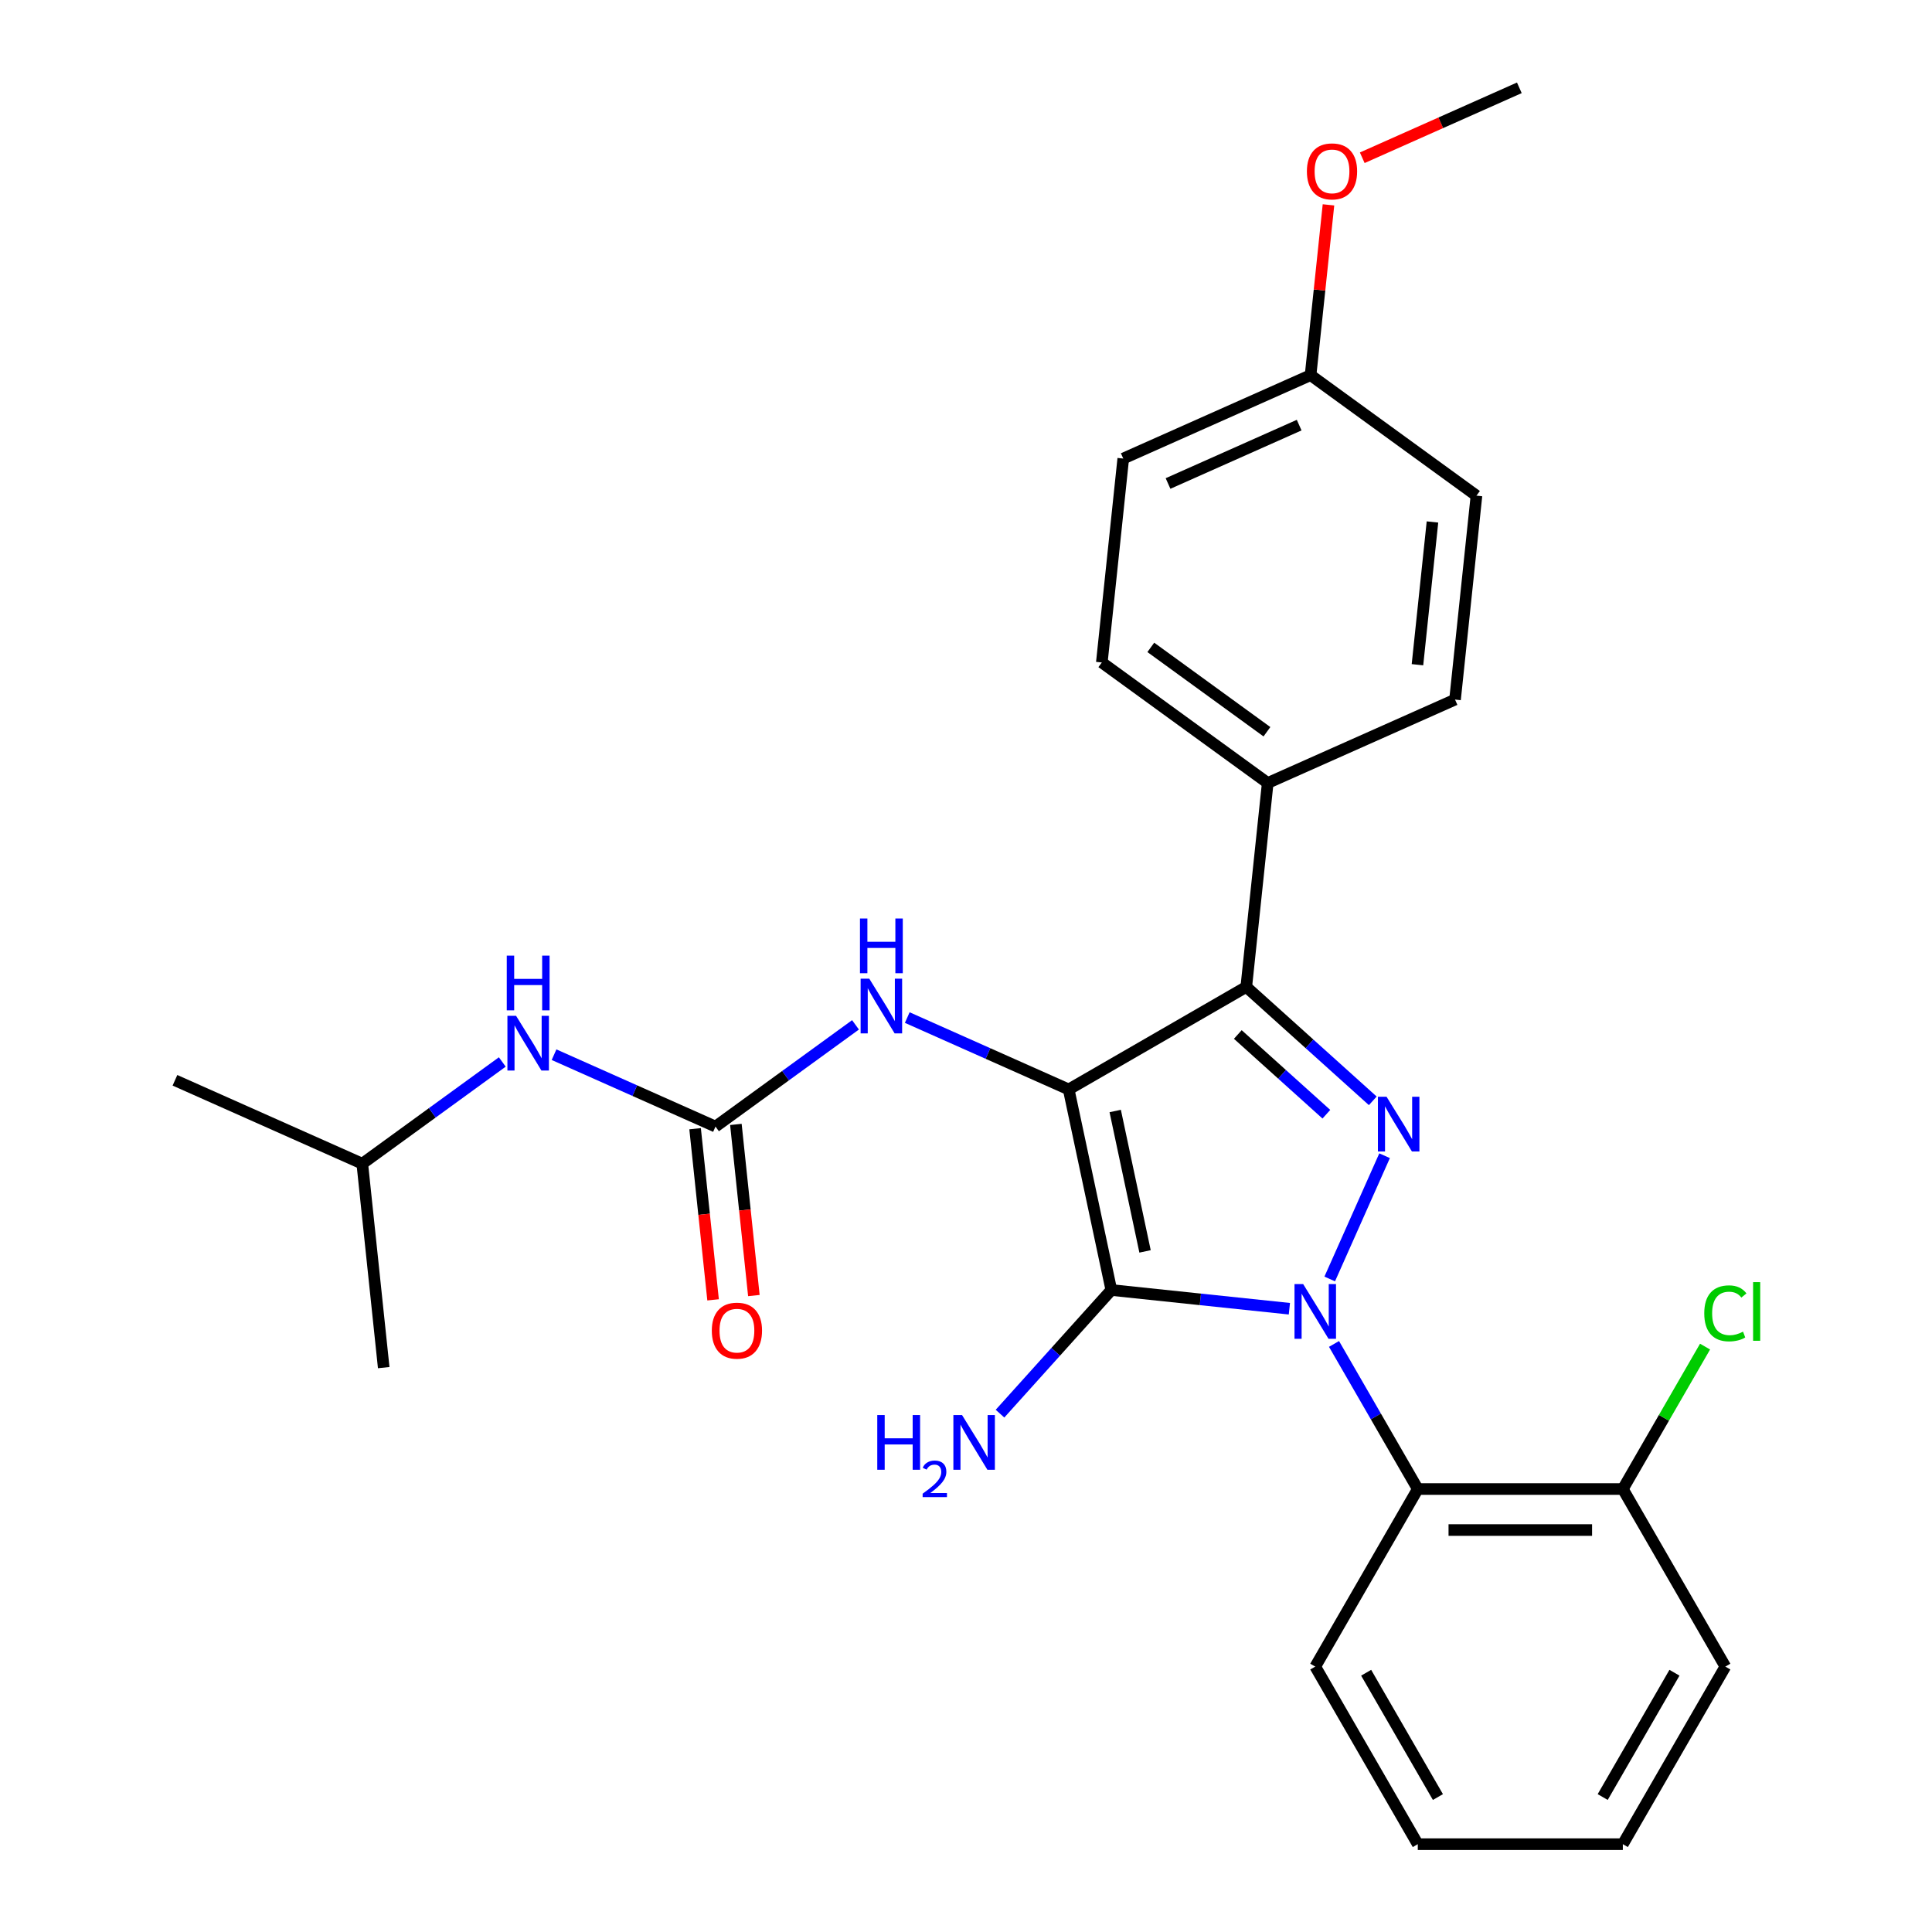 <?xml version='1.0' encoding='iso-8859-1'?>
<svg version='1.1' baseProfile='full'
              xmlns='http://www.w3.org/2000/svg'
                      xmlns:rdkit='http://www.rdkit.org/xml'
                      xmlns:xlink='http://www.w3.org/1999/xlink'
                  xml:space='preserve'
width='1000px' height='1000px' viewBox='0 0 1000 1000'>
<!-- END OF HEADER -->
<rect style='opacity:1.0;fill:#FFFFFF;stroke:none' width='1000' height='1000' x='0' y='0'> </rect>
<path class='bond-0' d='M 690.483,695.617 L 712.162,733.167' style='fill:none;fill-rule:evenodd;stroke:#0000FF;stroke-width:6px;stroke-linecap:butt;stroke-linejoin:miter;stroke-opacity:1' />
<path class='bond-0' d='M 712.162,733.167 L 733.842,770.718' style='fill:none;fill-rule:evenodd;stroke:#000000;stroke-width:6px;stroke-linecap:butt;stroke-linejoin:miter;stroke-opacity:1' />
<path class='bond-1' d='M 667.382,677.396 L 621.303,672.553' style='fill:none;fill-rule:evenodd;stroke:#0000FF;stroke-width:6px;stroke-linecap:butt;stroke-linejoin:miter;stroke-opacity:1' />
<path class='bond-1' d='M 621.303,672.553 L 575.224,667.71' style='fill:none;fill-rule:evenodd;stroke:#000000;stroke-width:6px;stroke-linecap:butt;stroke-linejoin:miter;stroke-opacity:1' />
<path class='bond-2' d='M 688.261,661.99 L 716.663,598.199' style='fill:none;fill-rule:evenodd;stroke:#0000FF;stroke-width:6px;stroke-linecap:butt;stroke-linejoin:miter;stroke-opacity:1' />
<path class='bond-3' d='M 575.224,667.71 L 553.157,563.896' style='fill:none;fill-rule:evenodd;stroke:#000000;stroke-width:6px;stroke-linecap:butt;stroke-linejoin:miter;stroke-opacity:1' />
<path class='bond-3' d='M 592.677,647.724 L 577.23,575.055' style='fill:none;fill-rule:evenodd;stroke:#000000;stroke-width:6px;stroke-linecap:butt;stroke-linejoin:miter;stroke-opacity:1' />
<path class='bond-4' d='M 575.224,667.71 L 546.412,699.708' style='fill:none;fill-rule:evenodd;stroke:#000000;stroke-width:6px;stroke-linecap:butt;stroke-linejoin:miter;stroke-opacity:1' />
<path class='bond-4' d='M 546.412,699.708 L 517.6,731.707' style='fill:none;fill-rule:evenodd;stroke:#0000FF;stroke-width:6px;stroke-linecap:butt;stroke-linejoin:miter;stroke-opacity:1' />
<path class='bond-5' d='M 553.157,563.896 L 645.071,510.829' style='fill:none;fill-rule:evenodd;stroke:#000000;stroke-width:6px;stroke-linecap:butt;stroke-linejoin:miter;stroke-opacity:1' />
<path class='bond-6' d='M 553.157,563.896 L 511.375,545.293' style='fill:none;fill-rule:evenodd;stroke:#000000;stroke-width:6px;stroke-linecap:butt;stroke-linejoin:miter;stroke-opacity:1' />
<path class='bond-6' d='M 511.375,545.293 L 469.593,526.691' style='fill:none;fill-rule:evenodd;stroke:#0000FF;stroke-width:6px;stroke-linecap:butt;stroke-linejoin:miter;stroke-opacity:1' />
<path class='bond-7' d='M 645.071,510.829 L 677.811,540.308' style='fill:none;fill-rule:evenodd;stroke:#000000;stroke-width:6px;stroke-linecap:butt;stroke-linejoin:miter;stroke-opacity:1' />
<path class='bond-7' d='M 677.811,540.308 L 710.55,569.787' style='fill:none;fill-rule:evenodd;stroke:#0000FF;stroke-width:6px;stroke-linecap:butt;stroke-linejoin:miter;stroke-opacity:1' />
<path class='bond-7' d='M 640.69,535.447 L 663.607,556.083' style='fill:none;fill-rule:evenodd;stroke:#000000;stroke-width:6px;stroke-linecap:butt;stroke-linejoin:miter;stroke-opacity:1' />
<path class='bond-7' d='M 663.607,556.083 L 686.525,576.718' style='fill:none;fill-rule:evenodd;stroke:#0000FF;stroke-width:6px;stroke-linecap:butt;stroke-linejoin:miter;stroke-opacity:1' />
<path class='bond-8' d='M 645.071,510.829 L 656.165,405.278' style='fill:none;fill-rule:evenodd;stroke:#000000;stroke-width:6px;stroke-linecap:butt;stroke-linejoin:miter;stroke-opacity:1' />
<path class='bond-9' d='M 187.516,602.326 L 223.751,576' style='fill:none;fill-rule:evenodd;stroke:#000000;stroke-width:6px;stroke-linecap:butt;stroke-linejoin:miter;stroke-opacity:1' />
<path class='bond-9' d='M 223.751,576 L 259.986,549.674' style='fill:none;fill-rule:evenodd;stroke:#0000FF;stroke-width:6px;stroke-linecap:butt;stroke-linejoin:miter;stroke-opacity:1' />
<path class='bond-10' d='M 187.516,602.326 L 90.558,559.158' style='fill:none;fill-rule:evenodd;stroke:#000000;stroke-width:6px;stroke-linecap:butt;stroke-linejoin:miter;stroke-opacity:1' />
<path class='bond-11' d='M 187.516,602.326 L 198.61,707.878' style='fill:none;fill-rule:evenodd;stroke:#000000;stroke-width:6px;stroke-linecap:butt;stroke-linejoin:miter;stroke-opacity:1' />
<path class='bond-12' d='M 442.807,530.459 L 406.572,556.785' style='fill:none;fill-rule:evenodd;stroke:#0000FF;stroke-width:6px;stroke-linecap:butt;stroke-linejoin:miter;stroke-opacity:1' />
<path class='bond-12' d='M 406.572,556.785 L 370.337,583.111' style='fill:none;fill-rule:evenodd;stroke:#000000;stroke-width:6px;stroke-linecap:butt;stroke-linejoin:miter;stroke-opacity:1' />
<path class='bond-13' d='M 359.781,584.221 L 364.436,628.51' style='fill:none;fill-rule:evenodd;stroke:#000000;stroke-width:6px;stroke-linecap:butt;stroke-linejoin:miter;stroke-opacity:1' />
<path class='bond-13' d='M 364.436,628.51 L 369.091,672.799' style='fill:none;fill-rule:evenodd;stroke:#FF0000;stroke-width:6px;stroke-linecap:butt;stroke-linejoin:miter;stroke-opacity:1' />
<path class='bond-13' d='M 380.892,582.002 L 385.547,626.291' style='fill:none;fill-rule:evenodd;stroke:#000000;stroke-width:6px;stroke-linecap:butt;stroke-linejoin:miter;stroke-opacity:1' />
<path class='bond-13' d='M 385.547,626.291 L 390.202,670.58' style='fill:none;fill-rule:evenodd;stroke:#FF0000;stroke-width:6px;stroke-linecap:butt;stroke-linejoin:miter;stroke-opacity:1' />
<path class='bond-14' d='M 370.337,583.111 L 328.555,564.509' style='fill:none;fill-rule:evenodd;stroke:#000000;stroke-width:6px;stroke-linecap:butt;stroke-linejoin:miter;stroke-opacity:1' />
<path class='bond-14' d='M 328.555,564.509 L 286.773,545.906' style='fill:none;fill-rule:evenodd;stroke:#0000FF;stroke-width:6px;stroke-linecap:butt;stroke-linejoin:miter;stroke-opacity:1' />
<path class='bond-15' d='M 893.042,862.632 L 839.975,954.545' style='fill:none;fill-rule:evenodd;stroke:#000000;stroke-width:6px;stroke-linecap:butt;stroke-linejoin:miter;stroke-opacity:1' />
<path class='bond-15' d='M 866.699,865.805 L 829.552,930.145' style='fill:none;fill-rule:evenodd;stroke:#000000;stroke-width:6px;stroke-linecap:butt;stroke-linejoin:miter;stroke-opacity:1' />
<path class='bond-16' d='M 893.042,862.632 L 839.975,770.718' style='fill:none;fill-rule:evenodd;stroke:#000000;stroke-width:6px;stroke-linecap:butt;stroke-linejoin:miter;stroke-opacity:1' />
<path class='bond-17' d='M 839.975,954.545 L 733.842,954.545' style='fill:none;fill-rule:evenodd;stroke:#000000;stroke-width:6px;stroke-linecap:butt;stroke-linejoin:miter;stroke-opacity:1' />
<path class='bond-18' d='M 581.396,237.343 L 678.353,194.174' style='fill:none;fill-rule:evenodd;stroke:#000000;stroke-width:6px;stroke-linecap:butt;stroke-linejoin:miter;stroke-opacity:1' />
<path class='bond-18' d='M 604.573,250.259 L 672.443,220.041' style='fill:none;fill-rule:evenodd;stroke:#000000;stroke-width:6px;stroke-linecap:butt;stroke-linejoin:miter;stroke-opacity:1' />
<path class='bond-19' d='M 581.396,237.343 L 570.302,342.894' style='fill:none;fill-rule:evenodd;stroke:#000000;stroke-width:6px;stroke-linecap:butt;stroke-linejoin:miter;stroke-opacity:1' />
<path class='bond-20' d='M 678.353,194.174 L 764.217,256.558' style='fill:none;fill-rule:evenodd;stroke:#000000;stroke-width:6px;stroke-linecap:butt;stroke-linejoin:miter;stroke-opacity:1' />
<path class='bond-21' d='M 678.353,194.174 L 682.985,150.105' style='fill:none;fill-rule:evenodd;stroke:#000000;stroke-width:6px;stroke-linecap:butt;stroke-linejoin:miter;stroke-opacity:1' />
<path class='bond-21' d='M 682.985,150.105 L 687.617,106.036' style='fill:none;fill-rule:evenodd;stroke:#FF0000;stroke-width:6px;stroke-linecap:butt;stroke-linejoin:miter;stroke-opacity:1' />
<path class='bond-22' d='M 764.217,256.558 L 753.123,362.11' style='fill:none;fill-rule:evenodd;stroke:#000000;stroke-width:6px;stroke-linecap:butt;stroke-linejoin:miter;stroke-opacity:1' />
<path class='bond-22' d='M 741.442,270.172 L 733.676,344.058' style='fill:none;fill-rule:evenodd;stroke:#000000;stroke-width:6px;stroke-linecap:butt;stroke-linejoin:miter;stroke-opacity:1' />
<path class='bond-23' d='M 753.123,362.11 L 656.165,405.278' style='fill:none;fill-rule:evenodd;stroke:#000000;stroke-width:6px;stroke-linecap:butt;stroke-linejoin:miter;stroke-opacity:1' />
<path class='bond-24' d='M 656.165,405.278 L 570.302,342.894' style='fill:none;fill-rule:evenodd;stroke:#000000;stroke-width:6px;stroke-linecap:butt;stroke-linejoin:miter;stroke-opacity:1' />
<path class='bond-24' d='M 655.763,378.748 L 595.658,335.079' style='fill:none;fill-rule:evenodd;stroke:#000000;stroke-width:6px;stroke-linecap:butt;stroke-linejoin:miter;stroke-opacity:1' />
<path class='bond-25' d='M 705.1,81.653 L 745.752,63.554' style='fill:none;fill-rule:evenodd;stroke:#FF0000;stroke-width:6px;stroke-linecap:butt;stroke-linejoin:miter;stroke-opacity:1' />
<path class='bond-25' d='M 745.752,63.554 L 786.404,45.455' style='fill:none;fill-rule:evenodd;stroke:#000000;stroke-width:6px;stroke-linecap:butt;stroke-linejoin:miter;stroke-opacity:1' />
<path class='bond-26' d='M 733.842,954.545 L 680.775,862.632' style='fill:none;fill-rule:evenodd;stroke:#000000;stroke-width:6px;stroke-linecap:butt;stroke-linejoin:miter;stroke-opacity:1' />
<path class='bond-26' d='M 744.265,930.145 L 707.118,865.805' style='fill:none;fill-rule:evenodd;stroke:#000000;stroke-width:6px;stroke-linecap:butt;stroke-linejoin:miter;stroke-opacity:1' />
<path class='bond-27' d='M 680.775,862.632 L 733.842,770.718' style='fill:none;fill-rule:evenodd;stroke:#000000;stroke-width:6px;stroke-linecap:butt;stroke-linejoin:miter;stroke-opacity:1' />
<path class='bond-28' d='M 733.842,770.718 L 839.975,770.718' style='fill:none;fill-rule:evenodd;stroke:#000000;stroke-width:6px;stroke-linecap:butt;stroke-linejoin:miter;stroke-opacity:1' />
<path class='bond-28' d='M 749.762,791.944 L 824.055,791.944' style='fill:none;fill-rule:evenodd;stroke:#000000;stroke-width:6px;stroke-linecap:butt;stroke-linejoin:miter;stroke-opacity:1' />
<path class='bond-29' d='M 839.975,770.718 L 861.256,733.857' style='fill:none;fill-rule:evenodd;stroke:#000000;stroke-width:6px;stroke-linecap:butt;stroke-linejoin:miter;stroke-opacity:1' />
<path class='bond-29' d='M 861.256,733.857 L 882.538,696.997' style='fill:none;fill-rule:evenodd;stroke:#00CC00;stroke-width:6px;stroke-linecap:butt;stroke-linejoin:miter;stroke-opacity:1' />
<path  class='atom-0' d='M 674.515 664.644
L 683.795 679.644
Q 684.715 681.124, 686.195 683.804
Q 687.675 686.484, 687.755 686.644
L 687.755 664.644
L 691.515 664.644
L 691.515 692.964
L 687.635 692.964
L 677.675 676.564
Q 676.515 674.644, 675.275 672.444
Q 674.075 670.244, 673.715 669.564
L 673.715 692.964
L 670.035 692.964
L 670.035 664.644
L 674.515 664.644
' fill='#0000FF'/>
<path  class='atom-4' d='M 717.684 567.686
L 726.964 582.686
Q 727.884 584.166, 729.364 586.846
Q 730.844 589.526, 730.924 589.686
L 730.924 567.686
L 734.684 567.686
L 734.684 596.006
L 730.804 596.006
L 720.844 579.606
Q 719.684 577.686, 718.444 575.486
Q 717.244 573.286, 716.884 572.606
L 716.884 596.006
L 713.204 596.006
L 713.204 567.686
L 717.684 567.686
' fill='#0000FF'/>
<path  class='atom-6' d='M 454.074 732.422
L 457.914 732.422
L 457.914 744.462
L 472.394 744.462
L 472.394 732.422
L 476.234 732.422
L 476.234 760.742
L 472.394 760.742
L 472.394 747.662
L 457.914 747.662
L 457.914 760.742
L 454.074 760.742
L 454.074 732.422
' fill='#0000FF'/>
<path  class='atom-6' d='M 477.607 759.748
Q 478.293 757.98, 479.93 757.003
Q 481.567 756, 483.837 756
Q 486.662 756, 488.246 757.531
Q 489.83 759.062, 489.83 761.781
Q 489.83 764.553, 487.771 767.14
Q 485.738 769.728, 481.514 772.79
L 490.147 772.79
L 490.147 774.902
L 477.554 774.902
L 477.554 773.133
Q 481.039 770.652, 483.098 768.804
Q 485.184 766.956, 486.187 765.292
Q 487.19 763.629, 487.19 761.913
Q 487.19 760.118, 486.292 759.115
Q 485.395 758.112, 483.837 758.112
Q 482.332 758.112, 481.329 758.719
Q 480.326 759.326, 479.613 760.672
L 477.607 759.748
' fill='#0000FF'/>
<path  class='atom-6' d='M 497.947 732.422
L 507.227 747.422
Q 508.147 748.902, 509.627 751.582
Q 511.107 754.262, 511.187 754.422
L 511.187 732.422
L 514.947 732.422
L 514.947 760.742
L 511.067 760.742
L 501.107 744.342
Q 499.947 742.422, 498.707 740.222
Q 497.507 738.022, 497.147 737.342
L 497.147 760.742
L 493.467 760.742
L 493.467 732.422
L 497.947 732.422
' fill='#0000FF'/>
<path  class='atom-7' d='M 449.94 506.568
L 459.22 521.568
Q 460.14 523.048, 461.62 525.728
Q 463.1 528.408, 463.18 528.568
L 463.18 506.568
L 466.94 506.568
L 466.94 534.888
L 463.06 534.888
L 453.1 518.488
Q 451.94 516.568, 450.7 514.368
Q 449.5 512.168, 449.14 511.488
L 449.14 534.888
L 445.46 534.888
L 445.46 506.568
L 449.94 506.568
' fill='#0000FF'/>
<path  class='atom-7' d='M 445.12 475.416
L 448.96 475.416
L 448.96 487.456
L 463.44 487.456
L 463.44 475.416
L 467.28 475.416
L 467.28 503.736
L 463.44 503.736
L 463.44 490.656
L 448.96 490.656
L 448.96 503.736
L 445.12 503.736
L 445.12 475.416
' fill='#0000FF'/>
<path  class='atom-9' d='M 368.431 688.743
Q 368.431 681.943, 371.791 678.143
Q 375.151 674.343, 381.431 674.343
Q 387.711 674.343, 391.071 678.143
Q 394.431 681.943, 394.431 688.743
Q 394.431 695.623, 391.031 699.543
Q 387.631 703.423, 381.431 703.423
Q 375.191 703.423, 371.791 699.543
Q 368.431 695.663, 368.431 688.743
M 381.431 700.223
Q 385.751 700.223, 388.071 697.343
Q 390.431 694.423, 390.431 688.743
Q 390.431 683.183, 388.071 680.383
Q 385.751 677.543, 381.431 677.543
Q 377.111 677.543, 374.751 680.343
Q 372.431 683.143, 372.431 688.743
Q 372.431 694.463, 374.751 697.343
Q 377.111 700.223, 381.431 700.223
' fill='#FF0000'/>
<path  class='atom-10' d='M 267.119 525.783
L 276.399 540.783
Q 277.319 542.263, 278.799 544.943
Q 280.279 547.623, 280.359 547.783
L 280.359 525.783
L 284.119 525.783
L 284.119 554.103
L 280.239 554.103
L 270.279 537.703
Q 269.119 535.783, 267.879 533.583
Q 266.679 531.383, 266.319 530.703
L 266.319 554.103
L 262.639 554.103
L 262.639 525.783
L 267.119 525.783
' fill='#0000FF'/>
<path  class='atom-10' d='M 262.299 494.631
L 266.139 494.631
L 266.139 506.671
L 280.619 506.671
L 280.619 494.631
L 284.459 494.631
L 284.459 522.951
L 280.619 522.951
L 280.619 509.871
L 266.139 509.871
L 266.139 522.951
L 262.299 522.951
L 262.299 494.631
' fill='#0000FF'/>
<path  class='atom-21' d='M 676.447 88.703
Q 676.447 81.903, 679.807 78.103
Q 683.167 74.303, 689.447 74.303
Q 695.727 74.303, 699.087 78.103
Q 702.447 81.903, 702.447 88.703
Q 702.447 95.583, 699.047 99.503
Q 695.647 103.383, 689.447 103.383
Q 683.207 103.383, 679.807 99.503
Q 676.447 95.623, 676.447 88.703
M 689.447 100.183
Q 693.767 100.183, 696.087 97.303
Q 698.447 94.383, 698.447 88.703
Q 698.447 83.143, 696.087 80.343
Q 693.767 77.503, 689.447 77.503
Q 685.127 77.503, 682.767 80.303
Q 680.447 83.103, 680.447 88.703
Q 680.447 94.423, 682.767 97.303
Q 685.127 100.183, 689.447 100.183
' fill='#FF0000'/>
<path  class='atom-27' d='M 882.122 679.784
Q 882.122 672.744, 885.402 669.064
Q 888.722 665.344, 895.002 665.344
Q 900.842 665.344, 903.962 669.464
L 901.322 671.624
Q 899.042 668.624, 895.002 668.624
Q 890.722 668.624, 888.442 671.504
Q 886.202 674.344, 886.202 679.784
Q 886.202 685.384, 888.522 688.264
Q 890.882 691.144, 895.442 691.144
Q 898.562 691.144, 902.202 689.264
L 903.322 692.264
Q 901.842 693.224, 899.602 693.784
Q 897.362 694.344, 894.882 694.344
Q 888.722 694.344, 885.402 690.584
Q 882.122 686.824, 882.122 679.784
' fill='#00CC00'/>
<path  class='atom-27' d='M 907.402 663.624
L 911.082 663.624
L 911.082 693.984
L 907.402 693.984
L 907.402 663.624
' fill='#00CC00'/>
</svg>
